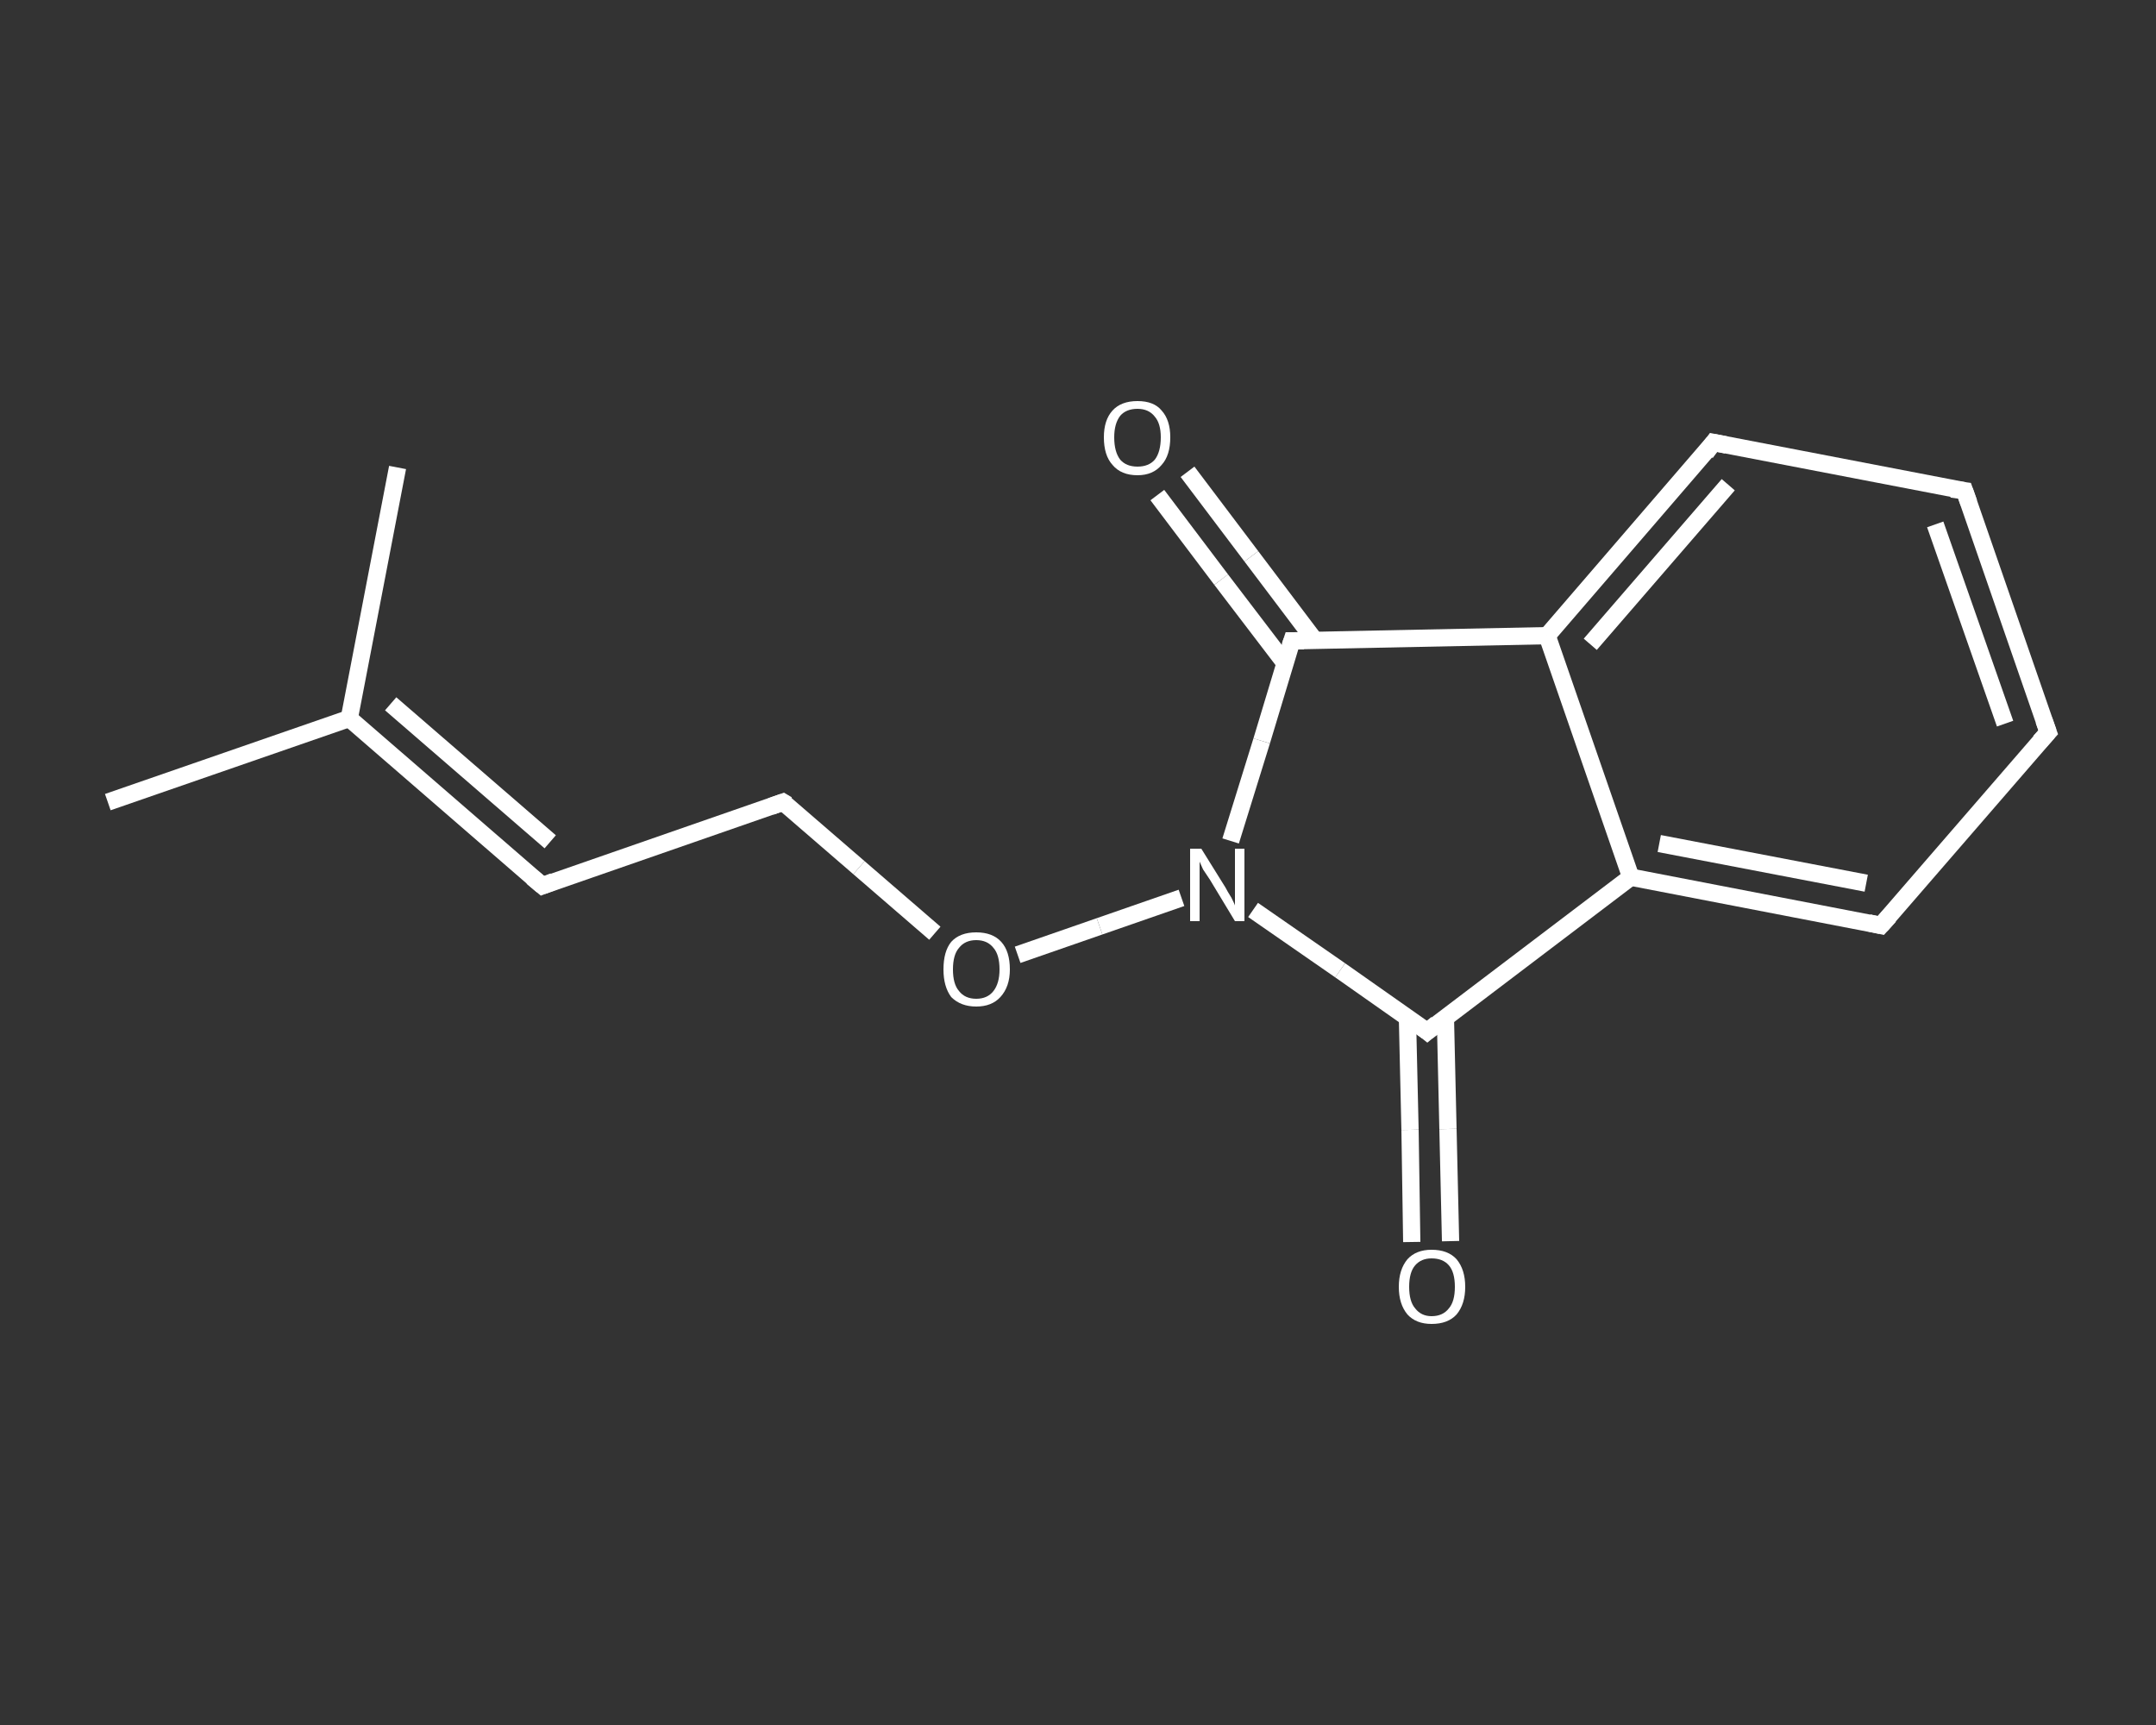 <?xml version='1.0' encoding='iso-8859-1'?>
<svg version='1.1' baseProfile='full'
              xmlns='http://www.w3.org/2000/svg'
                      xmlns:rdkit='http://www.rdkit.org/xml'
                      xmlns:xlink='http://www.w3.org/1999/xlink'
                  xml:space='preserve'
width='250px' height='200px' viewBox='0 0 250 200'>
<rect x="0" y="0" width="250" height="200" fill="#333333" stroke="none"/>
<!-- END OF HEADER -->
<rect style='opacity:1.0;fill:transparent;stroke:none' width='250.0' height='200.0' x='0.0' y='0.0'> </rect>
<path class='bond-0 atom-0 atom-1' d='M 12.5,93.0 L 40.5,83.3' style='fill:none;fill-rule:evenodd;stroke:#FFFFFF;stroke-width:2.0px;stroke-linecap:butt;stroke-linejoin:miter;stroke-opacity:1' />
<path class='bond-1 atom-1 atom-2' d='M 40.5,83.3 L 46.1,54.2' style='fill:none;fill-rule:evenodd;stroke:#FFFFFF;stroke-width:2.0px;stroke-linecap:butt;stroke-linejoin:miter;stroke-opacity:1' />
<path class='bond-2 atom-1 atom-3' d='M 40.5,83.3 L 62.9,102.7' style='fill:none;fill-rule:evenodd;stroke:#FFFFFF;stroke-width:2.0px;stroke-linecap:butt;stroke-linejoin:miter;stroke-opacity:1' />
<path class='bond-2 atom-1 atom-3' d='M 45.3,81.6 L 63.8,97.6' style='fill:none;fill-rule:evenodd;stroke:#FFFFFF;stroke-width:2.0px;stroke-linecap:butt;stroke-linejoin:miter;stroke-opacity:1' />
<path class='bond-3 atom-3 atom-4' d='M 62.9,102.7 L 90.8,93.0' style='fill:none;fill-rule:evenodd;stroke:#FFFFFF;stroke-width:2.0px;stroke-linecap:butt;stroke-linejoin:miter;stroke-opacity:1' />
<path class='bond-4 atom-4 atom-5' d='M 90.8,93.0 L 99.6,100.6' style='fill:none;fill-rule:evenodd;stroke:#FFFFFF;stroke-width:2.0px;stroke-linecap:butt;stroke-linejoin:miter;stroke-opacity:1' />
<path class='bond-4 atom-4 atom-5' d='M 99.6,100.6 L 108.4,108.2' style='fill:none;fill-rule:evenodd;stroke:#FFFFFF;stroke-width:2.0px;stroke-linecap:butt;stroke-linejoin:miter;stroke-opacity:1' />
<path class='bond-5 atom-5 atom-6' d='M 118.0,110.7 L 127.5,107.4' style='fill:none;fill-rule:evenodd;stroke:#FFFFFF;stroke-width:2.0px;stroke-linecap:butt;stroke-linejoin:miter;stroke-opacity:1' />
<path class='bond-5 atom-5 atom-6' d='M 127.5,107.4 L 137.0,104.1' style='fill:none;fill-rule:evenodd;stroke:#FFFFFF;stroke-width:2.0px;stroke-linecap:butt;stroke-linejoin:miter;stroke-opacity:1' />
<path class='bond-6 atom-6 atom-7' d='M 145.3,105.5 L 155.4,112.5' style='fill:none;fill-rule:evenodd;stroke:#FFFFFF;stroke-width:2.0px;stroke-linecap:butt;stroke-linejoin:miter;stroke-opacity:1' />
<path class='bond-6 atom-6 atom-7' d='M 155.4,112.5 L 165.5,119.6' style='fill:none;fill-rule:evenodd;stroke:#FFFFFF;stroke-width:2.0px;stroke-linecap:butt;stroke-linejoin:miter;stroke-opacity:1' />
<path class='bond-7 atom-7 atom-8' d='M 163.2,118.0 L 163.5,131.0' style='fill:none;fill-rule:evenodd;stroke:#FFFFFF;stroke-width:2.0px;stroke-linecap:butt;stroke-linejoin:miter;stroke-opacity:1' />
<path class='bond-7 atom-7 atom-8' d='M 163.5,131.0 L 163.7,144.0' style='fill:none;fill-rule:evenodd;stroke:#FFFFFF;stroke-width:2.0px;stroke-linecap:butt;stroke-linejoin:miter;stroke-opacity:1' />
<path class='bond-7 atom-7 atom-8' d='M 167.6,117.9 L 167.9,130.9' style='fill:none;fill-rule:evenodd;stroke:#FFFFFF;stroke-width:2.0px;stroke-linecap:butt;stroke-linejoin:miter;stroke-opacity:1' />
<path class='bond-7 atom-7 atom-8' d='M 167.9,130.9 L 168.2,143.9' style='fill:none;fill-rule:evenodd;stroke:#FFFFFF;stroke-width:2.0px;stroke-linecap:butt;stroke-linejoin:miter;stroke-opacity:1' />
<path class='bond-8 atom-7 atom-9' d='M 165.5,119.6 L 189.1,101.7' style='fill:none;fill-rule:evenodd;stroke:#FFFFFF;stroke-width:2.0px;stroke-linecap:butt;stroke-linejoin:miter;stroke-opacity:1' />
<path class='bond-9 atom-9 atom-10' d='M 189.1,101.7 L 218.1,107.3' style='fill:none;fill-rule:evenodd;stroke:#FFFFFF;stroke-width:2.0px;stroke-linecap:butt;stroke-linejoin:miter;stroke-opacity:1' />
<path class='bond-9 atom-9 atom-10' d='M 192.4,97.8 L 216.4,102.4' style='fill:none;fill-rule:evenodd;stroke:#FFFFFF;stroke-width:2.0px;stroke-linecap:butt;stroke-linejoin:miter;stroke-opacity:1' />
<path class='bond-10 atom-10 atom-11' d='M 218.1,107.3 L 237.5,84.9' style='fill:none;fill-rule:evenodd;stroke:#FFFFFF;stroke-width:2.0px;stroke-linecap:butt;stroke-linejoin:miter;stroke-opacity:1' />
<path class='bond-11 atom-11 atom-12' d='M 237.5,84.9 L 227.8,56.9' style='fill:none;fill-rule:evenodd;stroke:#FFFFFF;stroke-width:2.0px;stroke-linecap:butt;stroke-linejoin:miter;stroke-opacity:1' />
<path class='bond-11 atom-11 atom-12' d='M 232.5,83.9 L 224.4,60.8' style='fill:none;fill-rule:evenodd;stroke:#FFFFFF;stroke-width:2.0px;stroke-linecap:butt;stroke-linejoin:miter;stroke-opacity:1' />
<path class='bond-12 atom-12 atom-13' d='M 227.8,56.9 L 198.7,51.3' style='fill:none;fill-rule:evenodd;stroke:#FFFFFF;stroke-width:2.0px;stroke-linecap:butt;stroke-linejoin:miter;stroke-opacity:1' />
<path class='bond-13 atom-13 atom-14' d='M 198.7,51.3 L 179.4,73.7' style='fill:none;fill-rule:evenodd;stroke:#FFFFFF;stroke-width:2.0px;stroke-linecap:butt;stroke-linejoin:miter;stroke-opacity:1' />
<path class='bond-13 atom-13 atom-14' d='M 200.4,56.2 L 184.4,74.7' style='fill:none;fill-rule:evenodd;stroke:#FFFFFF;stroke-width:2.0px;stroke-linecap:butt;stroke-linejoin:miter;stroke-opacity:1' />
<path class='bond-14 atom-14 atom-15' d='M 179.4,73.7 L 149.8,74.3' style='fill:none;fill-rule:evenodd;stroke:#FFFFFF;stroke-width:2.0px;stroke-linecap:butt;stroke-linejoin:miter;stroke-opacity:1' />
<path class='bond-15 atom-15 atom-16' d='M 152.5,74.3 L 145.1,64.5' style='fill:none;fill-rule:evenodd;stroke:#FFFFFF;stroke-width:2.0px;stroke-linecap:butt;stroke-linejoin:miter;stroke-opacity:1' />
<path class='bond-15 atom-15 atom-16' d='M 145.1,64.5 L 137.7,54.7' style='fill:none;fill-rule:evenodd;stroke:#FFFFFF;stroke-width:2.0px;stroke-linecap:butt;stroke-linejoin:miter;stroke-opacity:1' />
<path class='bond-15 atom-15 atom-16' d='M 149.0,76.9 L 141.6,67.2' style='fill:none;fill-rule:evenodd;stroke:#FFFFFF;stroke-width:2.0px;stroke-linecap:butt;stroke-linejoin:miter;stroke-opacity:1' />
<path class='bond-15 atom-15 atom-16' d='M 141.6,67.2 L 134.2,57.4' style='fill:none;fill-rule:evenodd;stroke:#FFFFFF;stroke-width:2.0px;stroke-linecap:butt;stroke-linejoin:miter;stroke-opacity:1' />
<path class='bond-16 atom-15 atom-6' d='M 149.8,74.3 L 146.3,85.9' style='fill:none;fill-rule:evenodd;stroke:#FFFFFF;stroke-width:2.0px;stroke-linecap:butt;stroke-linejoin:miter;stroke-opacity:1' />
<path class='bond-16 atom-15 atom-6' d='M 146.3,85.9 L 142.7,97.5' style='fill:none;fill-rule:evenodd;stroke:#FFFFFF;stroke-width:2.0px;stroke-linecap:butt;stroke-linejoin:miter;stroke-opacity:1' />
<path class='bond-17 atom-14 atom-9' d='M 179.4,73.7 L 189.1,101.7' style='fill:none;fill-rule:evenodd;stroke:#FFFFFF;stroke-width:2.0px;stroke-linecap:butt;stroke-linejoin:miter;stroke-opacity:1' />
<path d='M 61.7,101.7 L 62.9,102.7 L 64.2,102.2' style='fill:none;stroke:#FFFFFF;stroke-width:2.0px;stroke-linecap:butt;stroke-linejoin:miter;stroke-opacity:1;' />
<path d='M 89.4,93.5 L 90.8,93.0 L 91.3,93.3' style='fill:none;stroke:#FFFFFF;stroke-width:2.0px;stroke-linecap:butt;stroke-linejoin:miter;stroke-opacity:1;' />
<path d='M 165.0,119.2 L 165.5,119.6 L 166.6,118.7' style='fill:none;stroke:#FFFFFF;stroke-width:2.0px;stroke-linecap:butt;stroke-linejoin:miter;stroke-opacity:1;' />
<path d='M 216.7,107.0 L 218.1,107.3 L 219.1,106.2' style='fill:none;stroke:#FFFFFF;stroke-width:2.0px;stroke-linecap:butt;stroke-linejoin:miter;stroke-opacity:1;' />
<path d='M 236.5,86.0 L 237.5,84.9 L 237.0,83.5' style='fill:none;stroke:#FFFFFF;stroke-width:2.0px;stroke-linecap:butt;stroke-linejoin:miter;stroke-opacity:1;' />
<path d='M 228.3,58.3 L 227.8,56.9 L 226.3,56.7' style='fill:none;stroke:#FFFFFF;stroke-width:2.0px;stroke-linecap:butt;stroke-linejoin:miter;stroke-opacity:1;' />
<path d='M 200.2,51.6 L 198.7,51.3 L 197.8,52.5' style='fill:none;stroke:#FFFFFF;stroke-width:2.0px;stroke-linecap:butt;stroke-linejoin:miter;stroke-opacity:1;' />
<path d='M 151.2,74.3 L 149.8,74.3 L 149.6,74.9' style='fill:none;stroke:#FFFFFF;stroke-width:2.0px;stroke-linecap:butt;stroke-linejoin:miter;stroke-opacity:1;' />
<path class='atom-5' d='M 109.4 112.4
Q 109.4 110.3, 110.3 109.2
Q 111.3 108.1, 113.2 108.1
Q 115.1 108.1, 116.1 109.2
Q 117.1 110.3, 117.1 112.4
Q 117.1 114.4, 116.0 115.6
Q 115.0 116.7, 113.2 116.7
Q 111.4 116.7, 110.3 115.6
Q 109.4 114.4, 109.4 112.4
M 113.2 115.8
Q 114.5 115.8, 115.2 114.9
Q 115.9 114.0, 115.9 112.4
Q 115.9 110.7, 115.2 109.9
Q 114.5 109.0, 113.2 109.0
Q 111.9 109.0, 111.2 109.9
Q 110.5 110.7, 110.5 112.4
Q 110.5 114.1, 111.2 114.9
Q 111.9 115.8, 113.2 115.8
' fill='#FFFFFF'/>
<path class='atom-6' d='M 139.3 98.4
L 142.1 102.9
Q 142.3 103.3, 142.8 104.1
Q 143.2 104.9, 143.2 105.0
L 143.2 98.4
L 144.3 98.4
L 144.3 106.8
L 143.2 106.8
L 140.3 102.0
Q 139.9 101.4, 139.5 100.8
Q 139.2 100.1, 139.1 99.9
L 139.1 106.8
L 138.0 106.8
L 138.0 98.4
L 139.3 98.4
' fill='#FFFFFF'/>
<path class='atom-8' d='M 162.2 149.2
Q 162.2 147.2, 163.2 146.0
Q 164.2 144.9, 166.0 144.9
Q 167.9 144.9, 168.9 146.0
Q 169.9 147.2, 169.9 149.2
Q 169.9 151.2, 168.9 152.4
Q 167.9 153.5, 166.0 153.5
Q 164.2 153.5, 163.2 152.4
Q 162.2 151.2, 162.2 149.2
M 166.0 152.6
Q 167.3 152.6, 168.0 151.7
Q 168.7 150.9, 168.7 149.2
Q 168.7 147.5, 168.0 146.7
Q 167.3 145.9, 166.0 145.9
Q 164.8 145.9, 164.1 146.7
Q 163.4 147.5, 163.4 149.2
Q 163.4 150.9, 164.1 151.7
Q 164.8 152.6, 166.0 152.6
' fill='#FFFFFF'/>
<path class='atom-16' d='M 128.0 50.7
Q 128.0 48.7, 129.0 47.6
Q 130.0 46.5, 131.9 46.5
Q 133.8 46.5, 134.7 47.6
Q 135.7 48.7, 135.7 50.7
Q 135.7 52.8, 134.7 53.9
Q 133.7 55.1, 131.9 55.1
Q 130.0 55.1, 129.0 53.9
Q 128.0 52.8, 128.0 50.7
M 131.9 54.1
Q 133.2 54.1, 133.9 53.3
Q 134.6 52.4, 134.6 50.7
Q 134.6 49.1, 133.9 48.3
Q 133.2 47.4, 131.9 47.4
Q 130.6 47.4, 129.9 48.2
Q 129.2 49.1, 129.2 50.7
Q 129.2 52.4, 129.9 53.3
Q 130.6 54.1, 131.9 54.1
' fill='#FFFFFF'/>
</svg>
